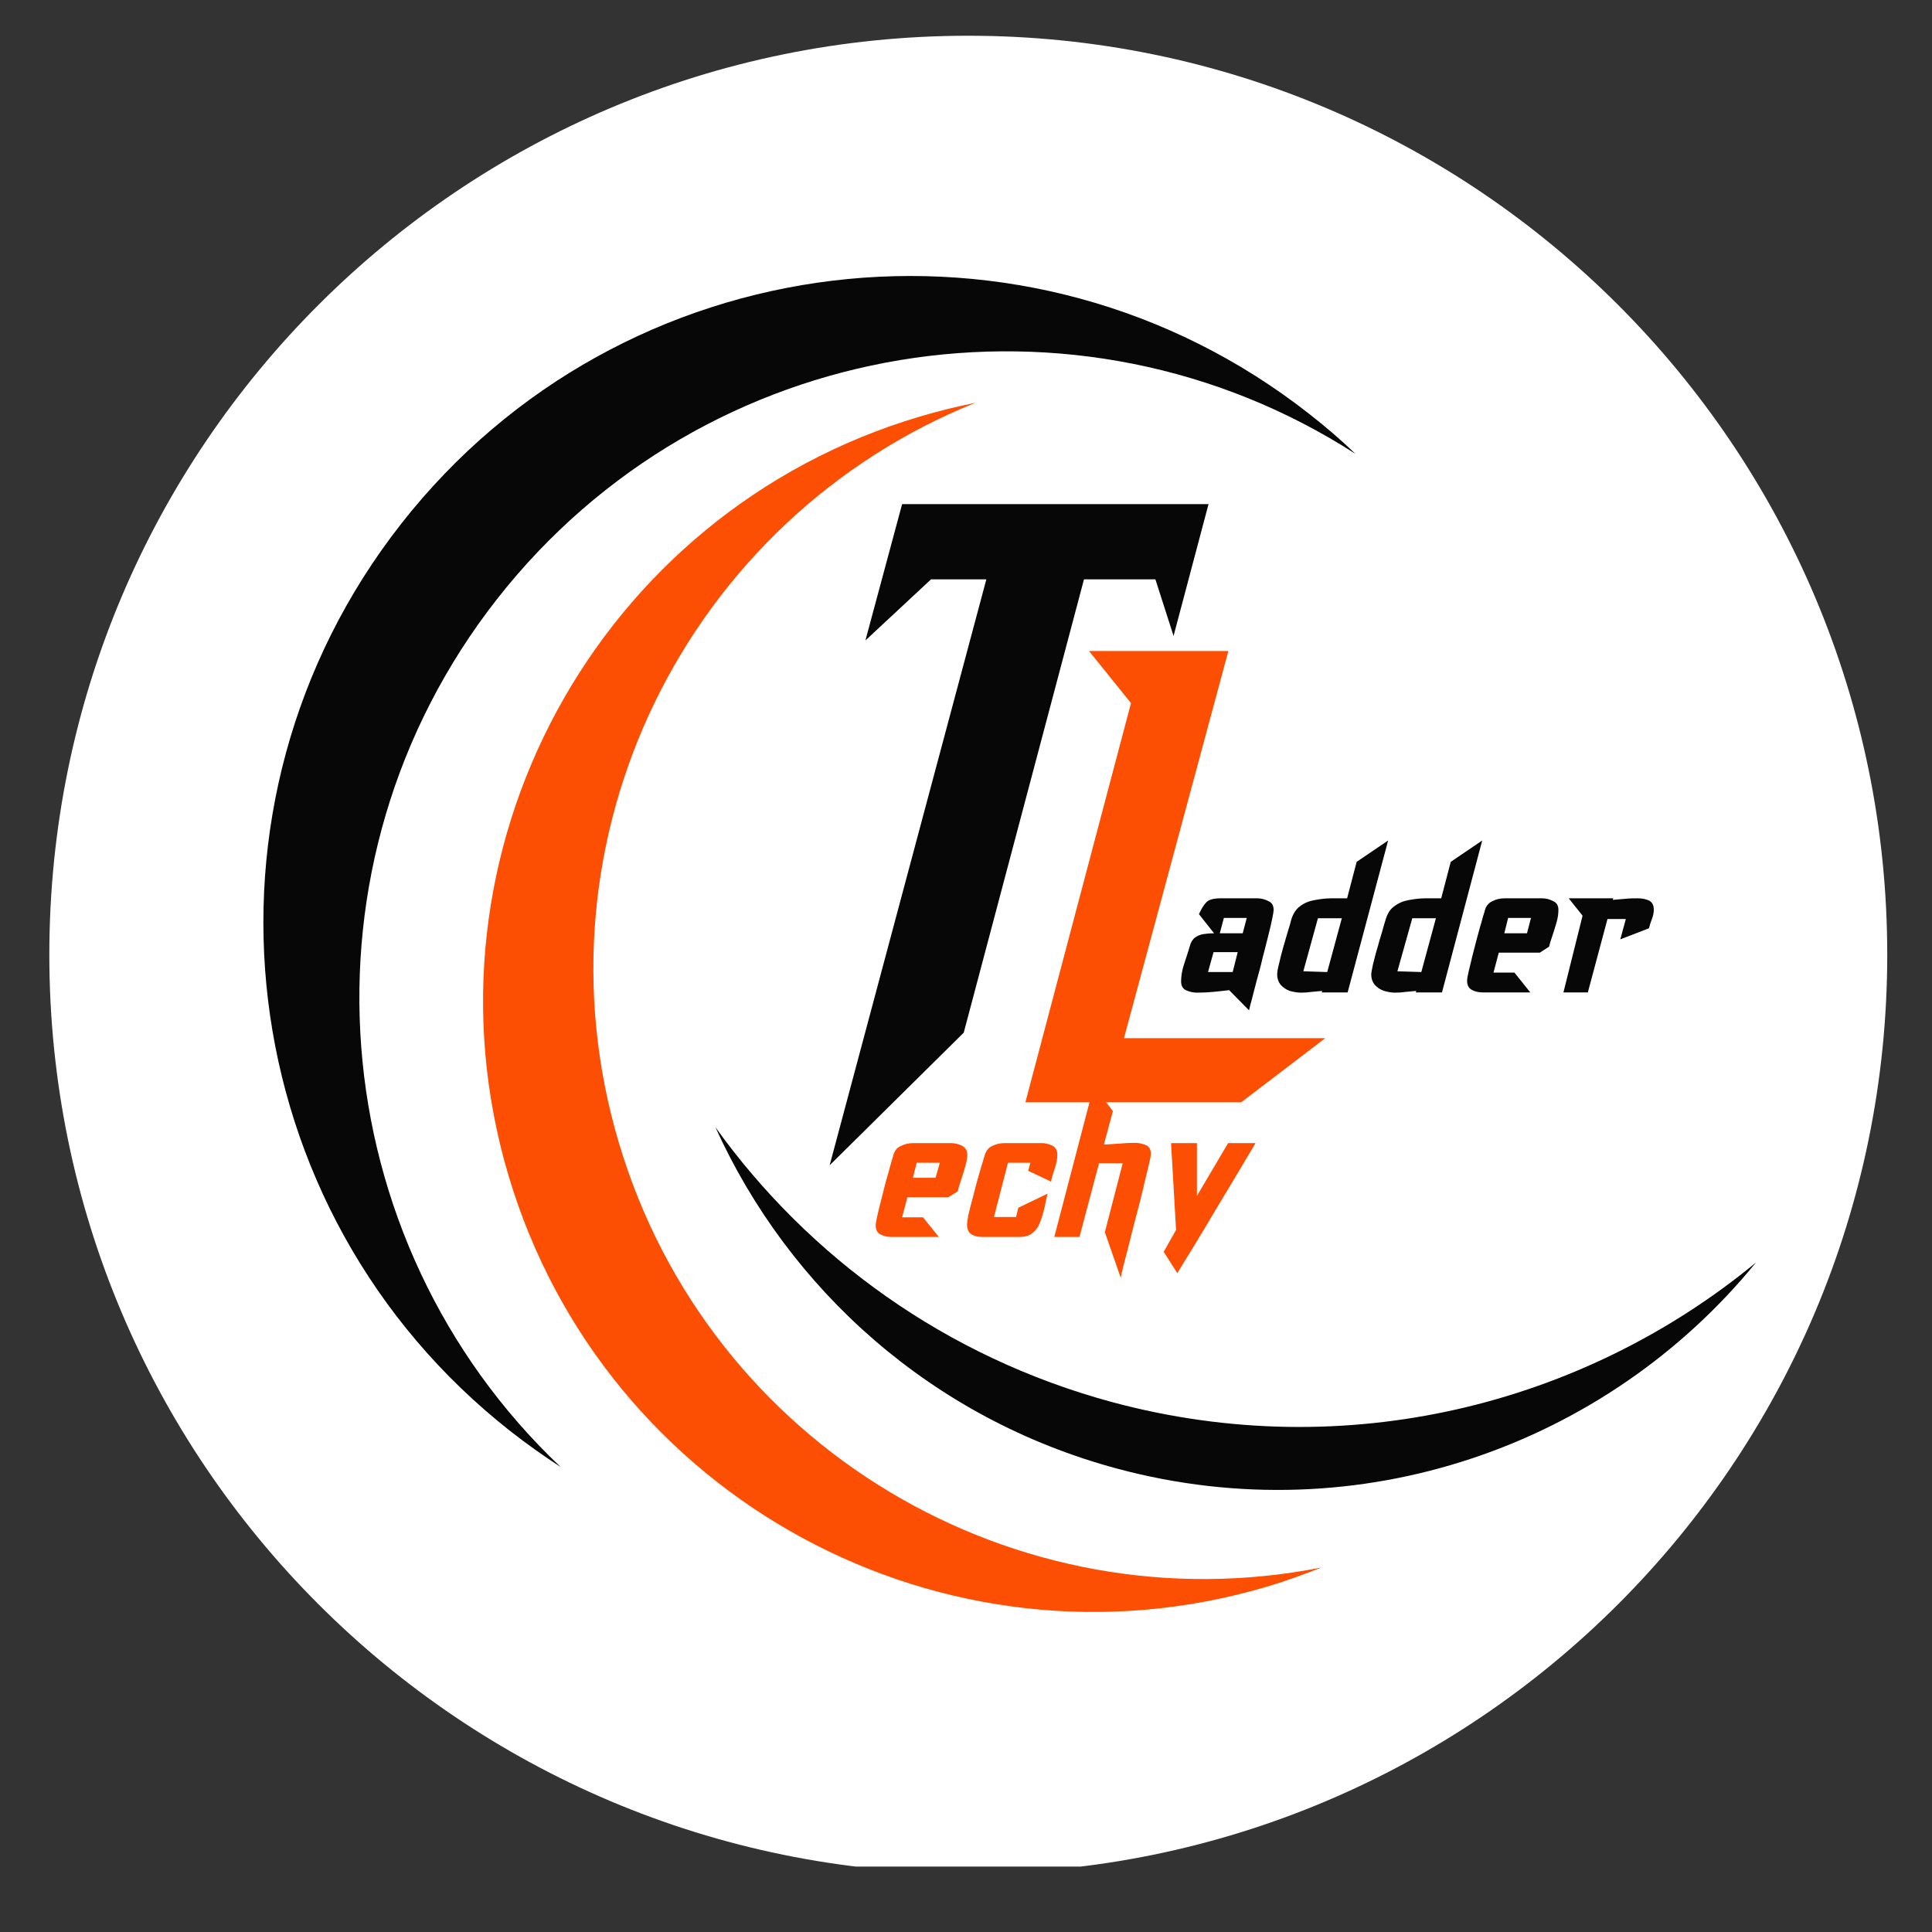 <svg xmlns="http://www.w3.org/2000/svg" xmlns:xlink="http://www.w3.org/1999/xlink" width="40" zoomAndPan="magnify" viewBox="0 0 30 30" height="40" preserveAspectRatio="xMidYMid meet" version="1.0"><rect x="0" y="0" width="30" height="30" fill="#333333" stroke="none"/><defs><clipPath id="c371acaadd"><path d="M 0.766 0.555 L 29.305 0.555 L 29.305 28.984 L 0.766 28.984 Z M 0.766 0.555 " clip-rule="nonzero"/></clipPath><clipPath id="dc80c0ca1f"><path d="M 15.035 0.555 C 7.156 0.555 0.766 6.941 0.766 14.824 C 0.766 22.703 7.156 29.09 15.035 29.09 C 22.914 29.09 29.305 22.703 29.305 14.824 C 29.305 6.941 22.914 0.555 15.035 0.555 Z M 15.035 0.555 " clip-rule="nonzero"/></clipPath></defs><g clip-path="url(#c371acaadd)"><g clip-path="url(#dc80c0ca1f)"><path fill="#ffffff" d="M 0.766 0.555 L 29.305 0.555 L 29.305 29.09 L 0.766 29.09 Z M 0.766 0.555 " fill-opacity="1" fill-rule="nonzero"/></g></g><path fill="#fc4f04" d="M 19.676 24.637 C 19.965 24.551 20.246 24.449 20.52 24.34 C 15.777 25.277 11.012 22.469 9.609 17.742 C 8.203 13.012 10.664 8.059 15.148 6.254 C 14.859 6.312 14.57 6.383 14.281 6.469 C 9.266 7.957 6.406 13.234 7.895 18.25 C 9.383 23.266 14.66 26.125 19.676 24.637 " fill-opacity="1" fill-rule="nonzero"/><path fill="#070707" d="M 7.934 22.23 C 8.188 22.43 8.445 22.609 8.707 22.781 C 4.988 19.258 4.496 13.414 7.719 9.301 C 10.945 5.188 16.738 4.273 21.047 7.047 C 20.82 6.828 20.578 6.621 20.328 6.426 C 15.965 3.004 9.652 3.766 6.23 8.133 C 2.809 12.496 3.57 18.809 7.934 22.23 " fill-opacity="1" fill-rule="nonzero"/><path fill="#070707" d="M 17.273 21.773 C 14.688 21.074 12.559 19.523 11.109 17.504 C 12.25 20.023 14.469 22.031 17.348 22.805 C 21.113 23.816 24.953 22.441 27.266 19.605 C 24.578 21.82 20.895 22.746 17.273 21.773 " fill-opacity="1" fill-rule="nonzero"/><path fill="#070707" d="M 13.438 9.945 L 14.008 7.828 L 18.766 7.828 L 18.223 9.875 L 17.941 8.996 L 16.832 8.996 L 14.965 16.035 L 12.883 18.094 L 15.316 8.996 L 14.457 8.996 Z M 13.438 9.945 " fill-opacity="1" fill-rule="nonzero"/><path fill="#fc4f04" d="M 19.074 10.109 L 17.453 16.121 L 20.578 16.121 L 19.273 17.117 L 15.922 17.117 L 17.562 10.918 L 16.91 10.109 Z M 19.074 10.109 " fill-opacity="1" fill-rule="nonzero"/><path fill="#fc4f04" d="M 14.766 17.75 C 14.824 17.75 14.879 17.762 14.934 17.789 C 14.988 17.816 15.02 17.859 15.02 17.93 C 15.02 17.984 15.008 18.043 14.988 18.113 C 14.969 18.18 14.949 18.25 14.926 18.316 C 14.902 18.383 14.883 18.445 14.871 18.5 L 14.727 18.59 L 14.09 18.59 L 14.008 18.902 L 14.332 18.902 L 14.578 19.207 L 13.836 19.207 C 13.777 19.207 13.723 19.195 13.672 19.168 C 13.621 19.145 13.598 19.094 13.598 19.023 C 13.598 19 13.605 18.953 13.621 18.887 C 13.637 18.816 13.656 18.734 13.68 18.645 C 13.703 18.551 13.727 18.461 13.75 18.367 C 13.777 18.273 13.801 18.191 13.82 18.117 C 13.84 18.043 13.855 17.992 13.867 17.957 C 13.883 17.879 13.922 17.824 13.984 17.797 C 14.043 17.766 14.109 17.75 14.18 17.75 Z M 14.176 18.289 L 14.527 18.289 L 14.594 18.055 L 14.234 18.055 Z M 14.176 18.289 " fill-opacity="1" fill-rule="nonzero"/><path fill="#fc4f04" d="M 16.172 17.75 C 16.23 17.75 16.285 17.762 16.34 17.789 C 16.391 17.816 16.418 17.859 16.418 17.93 C 16.418 17.992 16.406 18.062 16.379 18.141 C 16.355 18.219 16.332 18.285 16.32 18.348 L 15.965 18.18 L 16 18.055 L 15.652 18.055 L 15.434 18.898 L 15.777 18.898 L 15.812 18.754 L 16.266 18.535 C 16.25 18.605 16.234 18.676 16.219 18.754 C 16.199 18.832 16.18 18.906 16.152 18.973 C 16.129 19.043 16.09 19.098 16.039 19.141 C 15.988 19.188 15.918 19.207 15.824 19.207 L 15.25 19.207 C 15.188 19.207 15.133 19.195 15.086 19.168 C 15.039 19.137 15.016 19.086 15.016 19.016 C 15.016 18.992 15.023 18.945 15.035 18.875 C 15.051 18.805 15.07 18.727 15.094 18.641 C 15.117 18.551 15.141 18.461 15.164 18.371 C 15.191 18.277 15.215 18.195 15.234 18.125 C 15.258 18.051 15.273 17.996 15.285 17.957 C 15.305 17.879 15.344 17.824 15.402 17.797 C 15.461 17.766 15.527 17.75 15.598 17.75 Z M 16.172 17.75 " fill-opacity="1" fill-rule="nonzero"/><path fill="#fc4f04" d="M 17.621 17.746 C 17.68 17.746 17.738 17.758 17.793 17.781 C 17.844 17.801 17.871 17.848 17.871 17.922 C 17.871 17.938 17.863 17.98 17.848 18.047 C 17.832 18.117 17.812 18.203 17.785 18.309 C 17.762 18.414 17.734 18.527 17.703 18.652 C 17.672 18.773 17.637 18.902 17.605 19.027 C 17.574 19.152 17.543 19.27 17.516 19.383 C 17.488 19.492 17.461 19.59 17.441 19.668 C 17.422 19.75 17.41 19.809 17.402 19.84 L 17.156 19.133 L 17.434 18.062 L 17.066 18.062 L 16.762 19.207 L 16.371 19.207 L 16.984 16.863 L 17.281 17.254 L 17.141 17.773 C 17.223 17.77 17.301 17.762 17.383 17.758 C 17.461 17.75 17.543 17.746 17.621 17.746 Z M 17.621 17.746 " fill-opacity="1" fill-rule="nonzero"/><path fill="#fc4f04" d="M 18.586 18.57 L 19.07 17.75 L 19.496 17.75 C 19.297 18.086 19.094 18.426 18.891 18.762 C 18.691 19.102 18.488 19.434 18.281 19.77 L 18.07 19.438 L 18.262 19.098 L 18.184 17.75 L 18.586 17.75 Z M 18.586 18.57 " fill-opacity="1" fill-rule="nonzero"/><path fill="#070707" d="M 19.527 13.949 C 19.586 13.949 19.641 13.965 19.695 13.992 C 19.75 14.016 19.777 14.062 19.777 14.129 C 19.777 14.148 19.77 14.195 19.754 14.27 C 19.738 14.344 19.719 14.434 19.691 14.539 C 19.664 14.645 19.637 14.758 19.605 14.875 C 19.578 14.996 19.547 15.109 19.516 15.219 C 19.488 15.328 19.461 15.426 19.441 15.508 C 19.418 15.594 19.402 15.652 19.395 15.688 L 19.086 15.375 C 19.008 15.383 18.926 15.395 18.84 15.402 C 18.754 15.41 18.672 15.414 18.586 15.414 C 18.531 15.414 18.477 15.402 18.422 15.379 C 18.367 15.355 18.34 15.309 18.34 15.238 C 18.34 15.156 18.355 15.066 18.387 14.969 C 18.418 14.871 18.449 14.785 18.473 14.699 C 18.488 14.637 18.516 14.59 18.555 14.559 C 18.594 14.531 18.637 14.512 18.691 14.504 C 18.742 14.496 18.797 14.492 18.852 14.492 L 18.617 14.195 C 18.656 14.109 18.695 14.047 18.734 14.008 C 18.773 13.969 18.848 13.949 18.949 13.949 Z M 19.359 14.254 L 19.004 14.254 L 18.941 14.492 L 19.297 14.492 Z M 19.219 14.785 L 18.844 14.785 L 18.758 15.094 L 19.141 15.094 Z M 19.219 14.785 " fill-opacity="1" fill-rule="nonzero"/><path fill="#070707" d="M 20.918 13.949 L 21.066 13.383 L 21.555 13.051 L 20.926 15.41 L 20.523 15.41 L 20.531 15.387 C 20.473 15.391 20.418 15.398 20.367 15.402 C 20.312 15.41 20.258 15.414 20.199 15.414 C 20.145 15.414 20.086 15.402 20.027 15.387 C 19.973 15.367 19.926 15.336 19.887 15.293 C 19.852 15.25 19.832 15.195 19.832 15.129 C 19.832 15.098 19.84 15.047 19.859 14.973 C 19.875 14.898 19.898 14.812 19.922 14.723 C 19.949 14.633 19.973 14.547 19.996 14.469 C 20.023 14.387 20.039 14.328 20.047 14.293 C 20.074 14.195 20.121 14.121 20.184 14.074 C 20.25 14.023 20.324 13.992 20.41 13.977 C 20.496 13.961 20.582 13.949 20.668 13.949 C 20.758 13.949 20.84 13.949 20.918 13.949 Z M 20.465 14.258 L 20.238 15.082 L 20.609 15.094 L 20.836 14.258 Z M 20.465 14.258 " fill-opacity="1" fill-rule="nonzero"/><path fill="#070707" d="M 22.379 13.949 L 22.527 13.383 L 23.016 13.051 L 22.391 15.41 L 21.984 15.41 L 21.992 15.387 C 21.938 15.391 21.883 15.398 21.828 15.402 C 21.777 15.41 21.719 15.414 21.66 15.414 C 21.605 15.414 21.547 15.402 21.492 15.387 C 21.434 15.367 21.387 15.336 21.348 15.293 C 21.312 15.25 21.293 15.195 21.293 15.129 C 21.293 15.098 21.305 15.047 21.32 14.973 C 21.34 14.898 21.359 14.812 21.387 14.723 C 21.41 14.633 21.438 14.547 21.461 14.469 C 21.484 14.387 21.5 14.328 21.512 14.293 C 21.539 14.195 21.582 14.121 21.648 14.074 C 21.715 14.023 21.789 13.992 21.871 13.977 C 21.957 13.961 22.043 13.949 22.133 13.949 C 22.223 13.949 22.305 13.949 22.379 13.949 Z M 21.93 14.258 L 21.699 15.082 L 22.07 15.094 L 22.297 14.258 Z M 21.93 14.258 " fill-opacity="1" fill-rule="nonzero"/><path fill="#070707" d="M 23.949 13.949 C 24.008 13.949 24.062 13.965 24.117 13.992 C 24.172 14.016 24.199 14.062 24.199 14.129 C 24.199 14.184 24.191 14.246 24.172 14.316 C 24.152 14.383 24.133 14.449 24.109 14.52 C 24.086 14.586 24.066 14.648 24.055 14.699 L 23.91 14.793 L 23.273 14.793 L 23.191 15.102 L 23.516 15.102 L 23.762 15.41 L 23.02 15.41 C 22.961 15.41 22.906 15.398 22.855 15.371 C 22.805 15.344 22.781 15.297 22.781 15.227 C 22.781 15.203 22.789 15.156 22.805 15.086 C 22.82 15.02 22.84 14.938 22.863 14.844 C 22.887 14.754 22.91 14.66 22.934 14.57 C 22.961 14.477 22.98 14.395 23.004 14.32 C 23.023 14.246 23.039 14.191 23.051 14.16 C 23.066 14.082 23.105 14.027 23.168 13.996 C 23.227 13.965 23.293 13.949 23.363 13.949 Z M 23.359 14.492 L 23.711 14.492 L 23.773 14.254 L 23.418 14.254 Z M 23.359 14.492 " fill-opacity="1" fill-rule="nonzero"/><path fill="#070707" d="M 25.434 13.949 C 25.488 13.949 25.543 13.957 25.598 13.98 C 25.652 14.004 25.68 14.051 25.68 14.125 C 25.68 14.168 25.672 14.215 25.652 14.266 C 25.633 14.316 25.617 14.367 25.605 14.414 L 25.16 14.586 L 25.246 14.27 L 24.961 14.27 L 24.656 15.41 L 24.277 15.41 L 24.574 14.219 L 24.359 13.949 L 25.051 13.949 L 25.043 13.973 C 25.102 13.969 25.168 13.961 25.234 13.957 C 25.301 13.949 25.367 13.949 25.434 13.949 Z M 25.434 13.949 " fill-opacity="1" fill-rule="nonzero"/></svg>